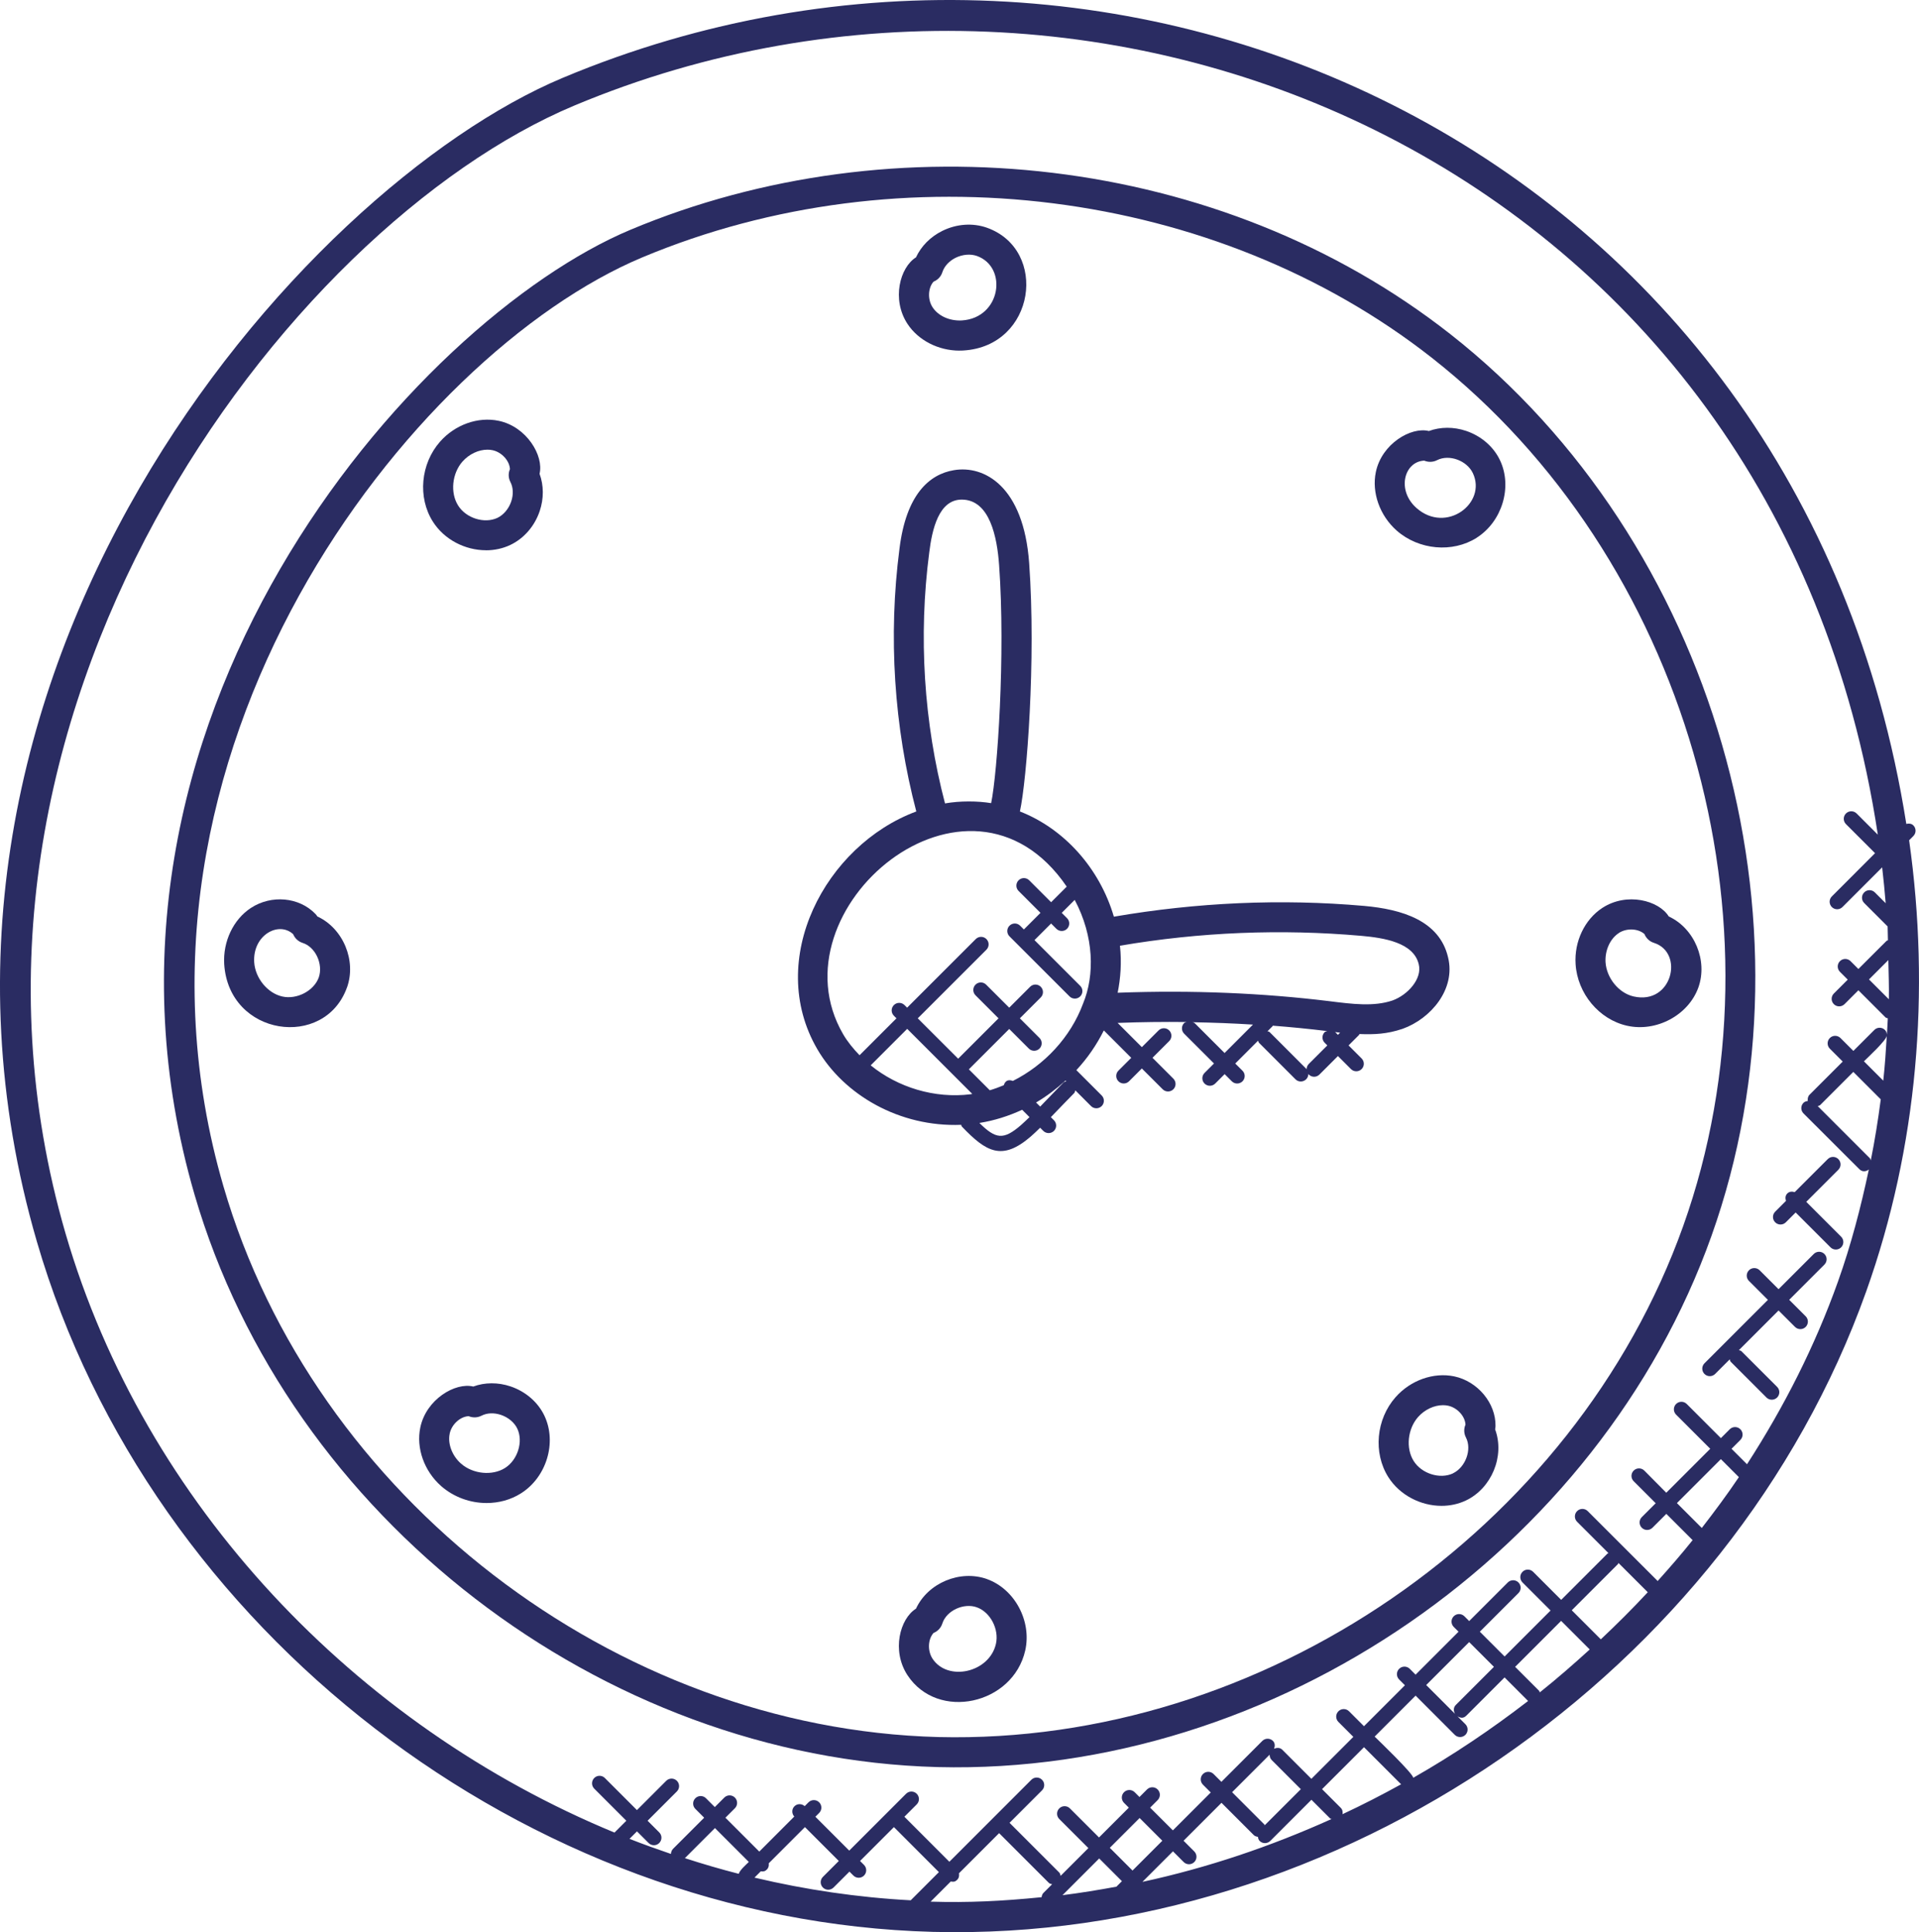 <svg xmlns="http://www.w3.org/2000/svg" id="Layer_1" data-name="Layer 1" viewBox="0 0 495.83 499.25"><defs><style>      .cls-1 {        fill: #2a2c62;        stroke-width: 0px;      }    </style></defs><path class="cls-1" d="M242.26,456.59c87.54,2.19,171-56.06,199.94-137.22,29.08-81.52.68-179.54-67.51-233.07-59.42-46.62-143.8-55.44-211.77-26.94-55.7,23.35-148.18,127.28-112.65,249.33,24.29,83.4,105.03,145.6,191.99,147.9ZM165.92,66.52c66.97-28.07,148.23-17.85,203.99,25.89,65.65,51.53,92.98,145.88,65,224.36-28.09,78.73-108.8,134.09-192.44,132.06-83.68-2.2-161.38-62.06-184.74-142.31-32.61-112.02,48.67-215.04,108.19-240h0Z"></path><path class="cls-1" d="M241.06,499.17c104.7,2.75,206.03-67.07,241.13-165.48,13.32-37.34,16.59-77.53,11.09-116.58l1.09-1.09c.76-.76.76-1.99,0-2.75-.5-.5-1.18-.54-1.82-.38C465.15,39.26,289.85-40.49,145.36,20.13,77.83,48.45-33.23,173.92,9.53,320.82c29.27,100.57,126.64,175.58,231.52,178.35h0ZM198.16,483.04c.44-.44.55-1.02.47-1.59l9.35-9.35,8.75,8.75-4.11,4.11c-.76.76-.76,1.99,0,2.75s1.98.76,2.75,0l4.11-4.11,1.02,1.02c.75.75,1.98.76,2.74,0s.76-1.99,0-2.75l-1.02-1.02,8.75-8.75,11.62,11.63-7.28,7.28c-13.67-.73-27.16-2.73-40.37-5.86l1.63-1.63c.67.08,1.08.04,1.6-.48h0ZM190.88,484.17c-4.69-1.2-9.32-2.56-13.92-4.05l7.77-7.77,8.75,8.75c-.78.78-2.25,2.02-2.61,3.06ZM240.45,491.36l5.21-5.21c.61.1,1.02.19,1.67-.45.46-.46.54-1.07.45-1.67l10.37-10.37,12.85,12.85c.23.23.55.26.85.35l-2.27,2.27c-.29.29-.39.69-.45,1.08-10.14,1.01-18.8,1.45-28.68,1.15h0ZM308.58,478.39l-2.77-2.77,9.8-9.8,8.35,8.35c.29.29.68.38,1.06.44.06.38.15.77.44,1.06.75.75,1.98.76,2.75,0l10.64-10.64,4.83,4.83c.1.1.25.08.36.15-15.69,7.08-32.05,12.61-48.86,16.24l7.89-7.89,2.77,2.77c.75.75,1.98.76,2.74,0s.75-1.98,0-2.74h0ZM328.6,454.79l7.51,7.51-9.33,9.32c-.05-.05-.02-.14-.08-.19l-8.35-8.35,9.7-9.7c-.02.51.16,1.02.55,1.41h0ZM375.96,442.85l-7.46-7.46,11.1-11.1,6.4,6.4-9.86,9.86c-.64.63-.61,1.55-.19,2.3h0ZM375.88,448.26c.75.75,1.98.76,2.75,0,.76-.76.76-1.99,0-2.75l-2.04-2.04c.78.45,1.5.61,2.3-.19l9.86-9.86,6.08,6.09c-9.43,7.28-19.32,13.94-29.67,19.84-.15-1.19-9.05-9.73-9.98-10.64l10.58-10.58,10.12,10.13ZM397.69,436.9l-6.21-6.21,11.88-11.88,7.39,7.39c-4.19,3.82-8.46,7.55-12.9,11.09-.09-.12-.06-.26-.16-.37h0ZM361.94,460.96s.09.02.12.05c-4.98,2.75-10.03,5.35-15.18,7.75.09-.59,0-1.19-.46-1.64l-4.83-4.83,10.84-10.84,9.5,9.5ZM292.62,483.32l-5.87-5.87,7.7-7.7,5.87,5.87-7.7,7.7ZM289.88,486.07l-1.42,1.42c-4.62.85-9.26,1.62-13.94,2.2l9.49-9.49,5.87,5.87ZM413.62,423.58l-7.51-7.51,11.95-11.95c.08-.08.05-.19.12-.27l7.57,7.56c-3.89,4.2-7.96,8.24-12.13,12.17h0ZM439.71,394.81l-6.43-6.43,11.36-11.36,4.65,4.65c-3.03,4.51-6.27,8.86-9.59,13.15ZM483.13,299.27l-13.47-13.47c.22-.09.47-.09.64-.27l8.56-8.56,7.09,7.09c-.69,5.29-1.53,10.55-2.58,15.78-.09-.19-.08-.42-.23-.57h0ZM488.04,258.2l-5.13-5.13,5-5c.06,3.37.2,6.75.13,10.12ZM486.6,279.23l-5-5c.86-.86,5.79-5.4,5.91-6.61-.23,3.89-.49,7.76-.91,11.61ZM148.36,27.29c137.2-57.54,310.77,15.92,336.83,188.38l-5.48-5.48c-.75-.75-1.98-.76-2.75,0-.76.76-.76,1.99,0,2.75l7.51,7.51-11.16,11.17c-.76.76-.76,1.99,0,2.75s1.98.76,2.74,0l10.26-10.26c.36,3.09.66,6.18.91,9.27l-2.8-2.8c-.76-.76-1.99-.76-2.75,0s-.76,1.99,0,2.75l6.05,6.05c.06,1.19.03,2.39.08,3.58-.12.08-.27.05-.37.16l-7.26,7.25-2.02-2.02c-.76-.76-1.99-.76-2.75,0s-.76,1.99,0,2.75l2.02,2.02-3.59,3.59c-.76.76-.76,1.99,0,2.75s1.98.76,2.75,0l3.59-3.59,7.01,7.01c.16.16.39.15.59.24-.05,1.41-.16,2.82-.23,4.23-.03-.44-.17-.89-.51-1.23-.76-.76-1.99-.76-2.74,0l-5.42,5.42-3.33-3.33c-.76-.76-1.99-.76-2.75,0s-.76,1.99,0,2.75l3.33,3.33-8.56,8.56c-.45.45-.54,1.05-.46,1.63-.4.05-.8.16-1.11.46-.76.76-.76,1.99,0,2.75l14.4,14.38c.65.65,1.54.81,2.48.11-2.07,9.79-4.6,19.49-7.98,28.97-5.95,16.68-13.96,32.44-23.5,47.19l-4-4,2.29-2.29c.76-.76.76-1.99,0-2.75s-1.99-.76-2.75,0l-2.29,2.29-8.82-8.82c-.76-.76-1.99-.76-2.75,0s-.76,1.99,0,2.75l8.82,8.82-11.36,11.36-5.67-5.72c-.76-.76-1.99-.76-2.75,0s-.76,1.99,0,2.74l5.69,5.69-3.59,3.59c-.76.76-.76,1.99,0,2.75s1.98.76,2.75,0l3.59-3.59,6.79,6.79c-2.89,3.62-5.93,7.11-9.03,10.56l-18.07-18.06c-.76-.76-1.99-.76-2.75,0s-.76,1.99,0,2.75l8.11,8.11c-.09.06-.19.04-.27.12l-11.95,11.95-7.25-7.25c-.76-.76-1.99-.76-2.74,0-.76.76-.76,1.99,0,2.75l7.25,7.25-11.88,11.88-6.4-6.4,9.98-9.98c.76-.76.76-1.99,0-2.75s-1.99-.76-2.75,0l-9.98,9.98-1.24-1.24c-.76-.76-1.99-.76-2.75,0s-.76,1.99,0,2.75l1.24,1.24-11.1,11.1-1.5-1.51c-.76-.76-1.99-.76-2.75,0s-.76,1.99,0,2.75l1.5,1.5-10.58,10.58-3.86-3.86c-.76-.76-1.99-.76-2.75,0s-.76,1.99,0,2.75l3.86,3.86-10.84,10.84-7.51-7.51c-.59-.59-1.41-.58-2.13-.26.26-.69.26-1.47-.29-2.02-.76-.76-1.99-.76-2.75,0l-10.57,10.57-2.02-2.02c-.76-.76-1.99-.76-2.75,0s-.76,1.99,0,2.75l2.02,2.02-9.79,9.79-5.88-5.87,1.95-1.95c.76-.76.76-1.99,0-2.75s-1.99-.76-2.75,0l-1.95,1.95-1.24-1.24c-.76-.76-1.99-.76-2.75,0s-.76,1.99,0,2.75l1.24,1.24-7.7,7.7-7.52-7.51c-.76-.76-1.99-.76-2.75,0s-.76,1.99,0,2.75l7.52,7.51-7.17,7.17c-.09-.29-.12-.61-.35-.85l-12.85-12.85,8.39-8.39c.76-.76.76-1.99,0-2.74-.76-.76-1.99-.76-2.75,0l-21.19,21.19-11.62-11.63,3.19-3.19c.76-.76.76-1.99,0-2.75s-1.99-.76-2.75,0l-14.69,14.69-8.75-8.75.98-.98c.76-.76.76-1.99,0-2.75s-1.99-.76-2.75,0l-.99.99c-.76-.68-1.92-.69-2.65.04s-.72,1.89-.04,2.65l-9.04,9.05-8.75-8.75,2.45-2.45c.76-.76.76-1.99,0-2.75s-1.99-.76-2.74,0l-2.45,2.45-2.28-2.28c-.76-.76-1.99-.76-2.75,0s-.76,1.99,0,2.75l2.28,2.28-8.03,8.03c-.36.36-.54.85-.55,1.33-3.6-1.23-7.18-2.51-10.71-3.9l1.93-1.93,3.01,3.01c.75.75,1.98.76,2.74,0s.76-1.99,0-2.75l-3.01-3.01,7.57-7.57c.76-.76.76-1.99,0-2.75s-1.99-.75-2.75,0l-7.57,7.57-8.29-8.29c-.76-.76-1.99-.76-2.74,0-.76.76-.76,1.99,0,2.75l8.29,8.29-3.06,3.06c-66.83-27.62-121.44-84.73-141.84-154.81C-22.1,184.41,74.12,58.42,148.36,27.29h0Z"></path><path class="cls-1" d="M248.35,290.64c.08.15.05.33.18.45,6.32,6.62,10.41,8.94,17.8,2.57.84-.72,1.62-1.5,2.42-2.27l.82.82c.75.75,1.98.76,2.75,0,.76-.76.76-1.99,0-2.75l-.8-.8c1.81-1.86,4.65-4.85,6.03-6.22.19-.19.2-.47.29-.71l4.06,4.07c.75.75,1.98.76,2.75,0,.76-.76.76-1.99,0-2.75l-6.54-6.54c2.85-3.06,5.23-6.52,7.1-10.26l7.08,7.08-3.31,3.31c-.76.76-.76,1.99,0,2.75s1.98.76,2.74,0l3.31-3.31,5.39,5.38c.75.75,1.98.76,2.75,0,.76-.76.76-1.99,0-2.75l-5.39-5.39,4.32-4.32c.76-.76.76-1.99,0-2.75s-1.99-.76-2.75,0l-4.32,4.32-6.26-6.26c5.97-.23,11.91-.3,17.8-.23-.21.09-.44.09-.61.26-.76.76-.76,1.99,0,2.75l7.71,7.7-2.44,2.44c-.76.76-.76,1.99,0,2.75s1.98.76,2.75,0l2.44-2.44,1.86,1.86c.75.75,1.98.76,2.75,0,.76-.76.76-1.99,0-2.74l-1.87-1.86,5.91-5.91c.09.18.08.4.22.54l9.44,9.45c.77.77,1.99.74,2.75,0,.76-.76.76-1.99,0-2.75l-9.44-9.45c-.15-.15-.36-.14-.54-.22l1.3-1.3s.02-.09.05-.14c4.68.36,9.33.82,13.94,1.38.05,0,.09,0,.13.02-.22.09-.47.09-.65.27-.76.76-.76,1.99,0,2.75l.68.68-4.78,4.78c-.76.76-.76,1.99,0,2.75s1.98.76,2.74,0l4.78-4.78,3.37,3.37c.75.75,1.98.76,2.75,0,.76-.76.76-1.99,0-2.75l-3.37-3.37,2.71-2.71c.06-.06.05-.16.1-.23,3.86.15,7.14,0,11.09-1.33l.07-.02c7.35-2.64,13.75-10.29,11.74-18.45-2.22-9.53-11.96-12.43-21.65-13.3-21.56-1.9-43.3-.9-64.7,2.78-3.68-12.49-12.79-22.7-24.28-27.19,1.77-8.01,4.19-39.07,2.39-64.19-1.44-19.9-11.64-25.32-19.46-23.99-6.36,1.06-12.32,6.31-14.04,20.25-2.95,22.62-1.42,46.03,4.34,67.93-23.55,8.74-39.04,38.28-25.58,61.42,6.89,11.82,21.23,20.18,37.18,19.55h0ZM224.97,275.27l9.43-9.43,11.81,11.81h0s5,5,5,5c-.14.02-.27.06-.41.09-9.31,1.17-18.82-1.78-25.82-7.46h0ZM263.79,290.72c-4.53,3.91-6.49,3.62-10.74-.56,3.82-.61,7.52-1.77,11.05-3.41l1.9,1.9c-.74.7-1.46,1.42-2.21,2.07ZM274.79,279.71c-1.46,1.46-4.2,4.34-6.03,6.22l-1.06-1.06c2.72-1.6,5.24-3.52,7.59-5.66l.2.2c-.24.09-.51.1-.71.29h0ZM316.4,272.08l-7.71-7.71c-.16-.16-.38-.15-.57-.24,5.24.09,10.45.29,15.62.61l-7.33,7.34ZM345.69,267.38l-.68-.68s-.06-.02-.09-.04c.44.05.88.11,1.33.16l-.56.57ZM351.79,241.81c5.76.52,13.48,1.71,14.79,7.37.92,3.72-2.83,7.9-6.79,9.33-4.85,1.63-10.29.94-16.47.16-16.77-2.04-35.01-2.89-54.54-2.16.74-3.64,1.07-7.83.59-12.15,20.64-3.53,41.61-4.38,62.42-2.55h0ZM240.1,142.72c.73-5.88,2.44-13.63,8.39-13.63,7.25,0,9.15,9.72,9.66,16.96,1.66,23.06-.44,53.74-2.06,61.47-3.58-.58-8.01-.61-11.92.07-5.48-20.89-6.9-43.25-4.07-64.87h0ZM275.63,229.08l-4.04,4.04-5.66-5.66c-.76-.76-1.99-.76-2.75,0s-.76,1.99,0,2.75l5.66,5.66-4.29,4.29-.97-.97c-.76-.76-1.99-.76-2.75,0s-.76,1.99,0,2.75l15.52,15.52c.75.75,1.98.76,2.75,0,.76-.76.76-1.99,0-2.74l-11.81-11.81,4.29-4.29,1.37,1.37c.74.74,1.98.77,2.75,0,.76-.76.76-1.99,0-2.75l-1.37-1.37,3.35-3.35c5.02,9.44,5.2,19.44,2.17,26.77-3.23,8.73-9.99,15.91-18.15,20.01-1.09-.41-1.93-.17-2.35,1.11-1.19.49-2.38.94-3.61,1.3l-5.41-5.41,10.43-10.43,5.07,5.07c.75.75,1.98.76,2.75,0,.76-.76.76-1.99,0-2.75l-5.07-5.07,5.4-5.4c.76-.76.76-1.99,0-2.75s-1.98-.77-2.75,0l-5.4,5.4-5.96-5.95c-.76-.76-1.99-.76-2.75,0s-.76,1.99,0,2.75l5.95,5.95-10.43,10.43-10.44-10.43,17.74-17.73c.76-.76.76-1.99,0-2.75s-1.99-.76-2.75,0l-17.74,17.73-.67-.67c-.76-.76-1.99-.76-2.75,0s-.76,1.99,0,2.75l.67.67-9.54,9.54c-1.61-1.67-3.09-3.46-4.25-5.45-18.74-32.27,32.43-75.28,57.78-38.12h0Z"></path><path class="cls-1" d="M386.41,368.46c.09-5.92-4.62-11.56-10.69-12.83-5.33-1.1-11.27,1-15.14,5.39-5.03,5.7-5.82,14.38-1.87,20.64,2.97,4.69,8.39,7.43,13.75,7.43,2.15,0,4.3-.44,6.27-1.37,6.66-3.14,10.13-11.48,7.58-18.39.05-.29.09-.57.1-.87h0ZM375.42,380.7c-3.37,1.57-8.1.08-10.15-3.19-2.09-3.3-1.58-8.29,1.13-11.37,1.7-1.92,4.15-3.06,6.43-3.06.45,0,.88.04,1.3.13,2.4.5,4.41,2.72,4.52,4.9-.45,1.03-.44,2.25.12,3.32,1.61,3.13-.14,7.73-3.36,9.26h0Z"></path><path class="cls-1" d="M125.56,142.19c2.15,0,4.3-.44,6.27-1.37,3.52-1.66,6.3-4.85,7.62-8.77,1.09-3.23,1.06-6.65-.04-9.63,1.14-4.63-3.3-12.18-10.57-13.69-5.32-1.12-11.27.99-15.14,5.39-5.03,5.71-5.82,14.4-1.87,20.64,2.96,4.69,8.37,7.42,13.74,7.42h0ZM119.51,119.25c1.7-1.92,4.14-3.06,6.43-3.06.44,0,.88.04,1.3.13,2.4.5,4.41,2.72,4.52,4.9-.45,1.03-.44,2.24.12,3.32.74,1.42.81,3.25.21,5.03-.64,1.9-1.98,3.48-3.57,4.24-3.37,1.57-8.09.09-10.15-3.19-2.08-3.3-1.58-8.29,1.13-11.37h0Z"></path><path class="cls-1" d="M381.52,138.96c6.59-4.17,9.31-13.14,6.06-20.01-1.65-3.51-4.85-6.29-8.76-7.61-3.23-1.09-6.66-1.06-9.63.03-4.58-1.15-12.17,3.26-13.7,10.59-1.11,5.32,1.01,11.26,5.39,15.14,5.73,5.03,14.41,5.8,20.64,1.87h0ZM367.99,119.02c1.02.43,2.26.43,3.32-.12,3.17-1.61,7.74.14,9.25,3.36,3.66,7.76-6.9,15.74-14.55,9.02-5.24-4.63-3.18-12.03,1.98-12.26h0Z"></path><path class="cls-1" d="M125.73,388.36c3.13,0,6.24-.82,8.89-2.51,6.59-4.16,9.31-13.13,6.06-20.01-1.65-3.51-4.85-6.29-8.76-7.61-3.23-1.09-6.66-1.07-9.63.03-4.66-1.14-12.18,3.31-13.69,10.58-1.12,5.33,1,11.27,5.38,15.14,3.3,2.89,7.54,4.38,11.75,4.38h0ZM116.19,370.43c.5-2.4,2.72-4.41,4.9-4.51,1.02.43,2.24.43,3.32-.12,1.42-.74,3.24-.81,5.03-.21,1.89.64,3.48,1.97,4.23,3.57,1.57,3.34.09,8.08-3.19,10.15-3.28,2.07-8.28,1.58-11.36-1.13-2.3-2.02-3.48-5.13-2.93-7.73h0Z"></path><path class="cls-1" d="M420.38,265.03c7.54,1.71,15.85-2.68,18.44-9.87,2.48-6.94-.99-15.29-7.65-18.36-2.54-4.13-10.83-6.35-17.17-2.2-4.56,2.98-7.28,8.68-6.9,14.51.47,7.59,6.05,14.29,13.27,15.92h0ZM418.24,241.09c2.08-1.36,5.08-1.18,6.66.27.42,1.04,1.28,1.9,2.44,2.26,7.92,2.51,4.72,16.13-5.25,13.85-3.81-.86-6.98-4.74-7.25-8.84-.18-3.06,1.18-6.08,3.41-7.53h0Z"></path><path class="cls-1" d="M89.65,255.17c2.49-6.92-.97-15.29-7.65-18.37-.15-.25-.33-.48-.54-.69-4.18-4.32-11.34-4.97-16.63-1.51-4.55,2.98-7.25,8.68-6.9,14.52,1.19,18.66,25.94,22.1,31.71,6.05ZM75.74,241.36c.42,1.04,1.28,1.9,2.44,2.27,1.52.47,2.88,1.72,3.71,3.41.88,1.79,1.06,3.86.47,5.52-1.25,3.48-5.7,5.78-9.43,4.92-3.8-.85-6.98-4.74-7.25-8.84-.43-7.01,6.3-10.71,10.06-7.27h0Z"></path><path class="cls-1" d="M247.92,90.59c.35,0,.71,0,1.06-.03,18.53-1.16,21.98-25.99,6.05-31.71-3.66-1.3-7.87-1.02-11.57.82-3.06,1.51-5.45,3.95-6.79,6.83-4.15,2.59-6.34,10.85-2.2,17.18,2.8,4.27,8,6.92,13.45,6.92ZM241.22,72.77c1.05-.42,1.9-1.28,2.27-2.44.49-1.52,1.73-2.88,3.41-3.72,1.8-.88,3.85-1.06,5.52-.47,8.04,2.89,6.22,16.03-3.92,16.66-3.2.16-6.08-1.18-7.54-3.4-1.33-2.04-1.19-5.03.27-6.65h0Z"></path><path class="cls-1" d="M255.03,408.01c-6.98-2.49-15.29,1.01-18.36,7.65-4.15,2.59-6.34,10.85-2.2,17.18,7.81,11.92,27.27,7.62,30.43-6.39,1.71-7.59-2.72-15.86-9.87-18.43ZM257.33,424.74c-1.7,7.48-12.47,9.81-16.38,3.85-1.34-2.06-1.2-5.04.26-6.66,1.05-.42,1.9-1.28,2.27-2.44,1.09-3.41,5.62-5.38,8.92-4.18,3.48,1.24,5.78,5.65,4.93,9.43h0Z"></path><path class="cls-1" d="M451.89,328.23c-.76.76-.76,1.99,0,2.74l4.9,4.9-16.39,16.39c-.76.76-.76,1.99,0,2.75s1.98.76,2.75,0l3.78-3.78c.09.22.09.47.26.64l9.23,9.23c.75.75,1.98.76,2.75,0,.76-.76.76-1.99,0-2.75l-9.24-9.23c-.18-.18-.43-.17-.64-.26l10.25-10.25,4.26,4.25c.75.75,1.98.76,2.75,0,.76-.76.76-1.99,0-2.75l-4.26-4.26,9.1-9.1c.76-.76.76-1.99,0-2.74-.76-.76-1.99-.76-2.75,0l-9.1,9.1-4.9-4.9c-.75-.74-1.98-.74-2.74,0Z"></path><path class="cls-1" d="M461.42,315.83l2.54-2.54,9.01,9.01c.75.75,1.98.76,2.74,0s.76-1.99,0-2.75l-9.01-9.01,8.29-8.29c.76-.76.76-1.99,0-2.75s-1.99-.76-2.74,0l-8.54,8.53c-.67-.21-1.38-.18-1.91.35s-.55,1.24-.34,1.91l-2.79,2.79c-.76.76-.76,1.99,0,2.75s1.99.76,2.75,0h0Z"></path></svg>